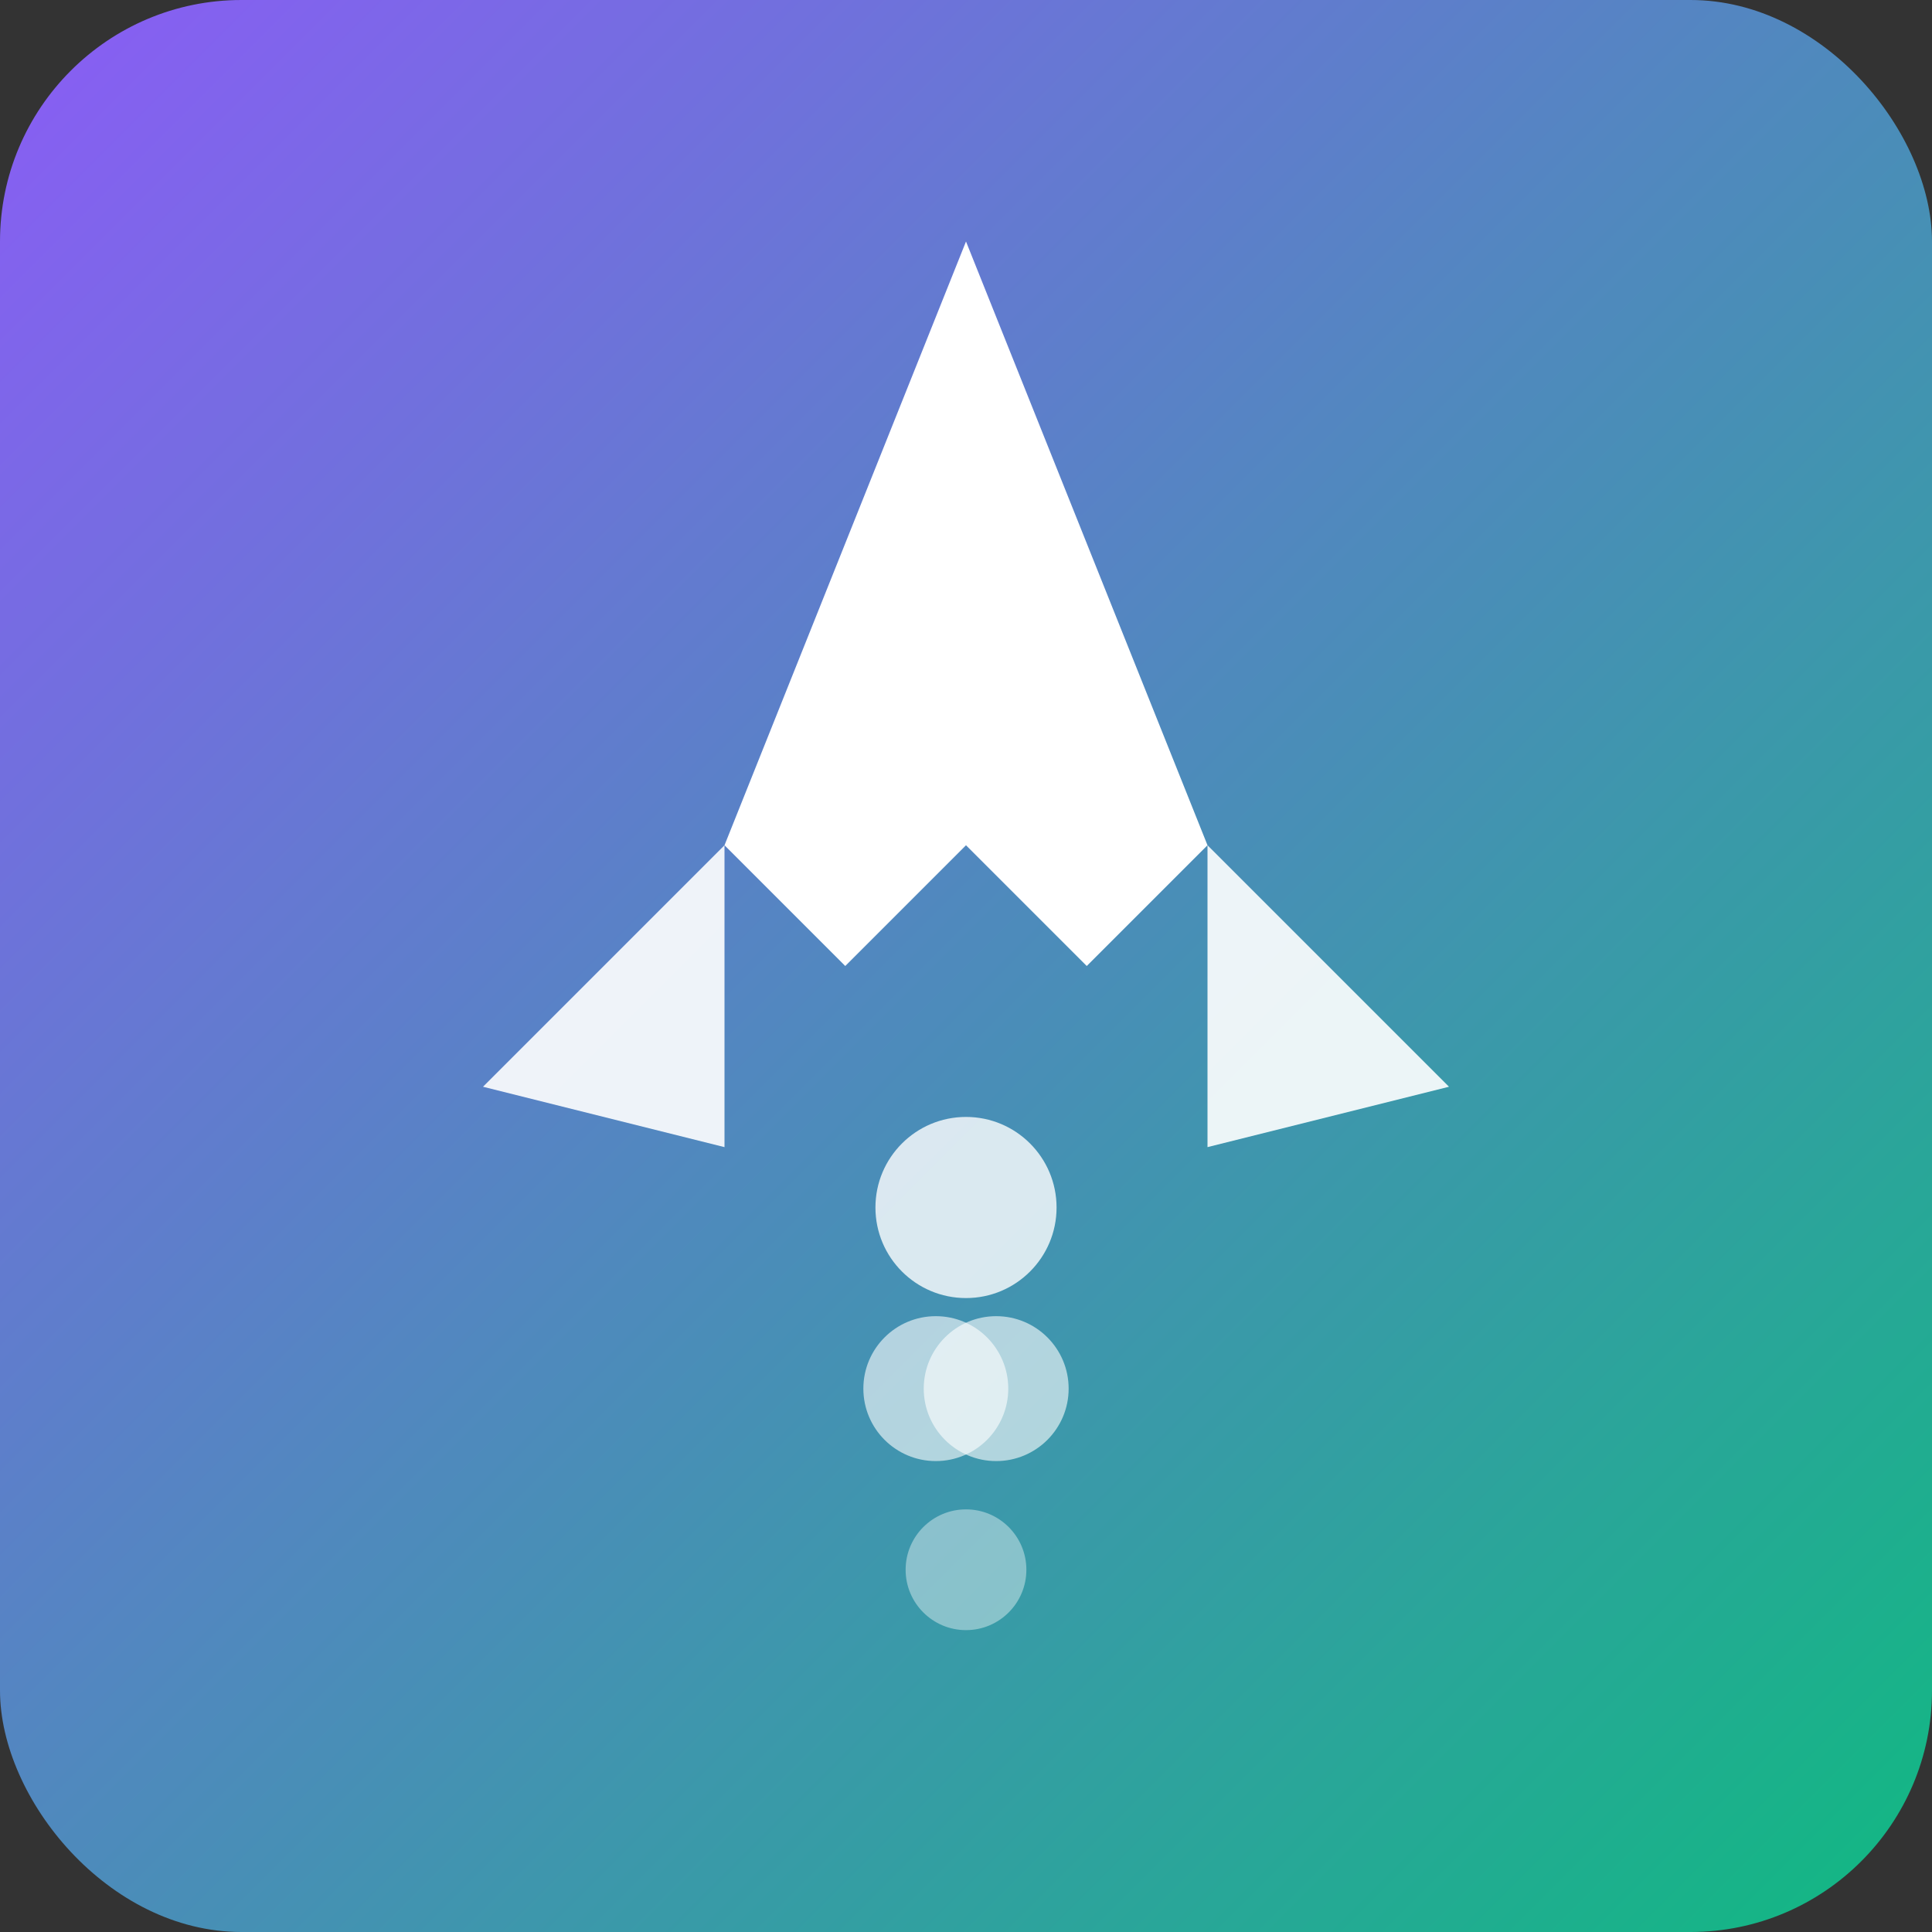 <svg viewBox="0 0 32 32" xmlns="http://www.w3.org/2000/svg">
  <rect x="0" y="0" width="32" height="32" fill="#333333" stroke="none"/>
  <defs>
    <linearGradient id="mediumGradient" x1="0%" y1="0%" x2="100%" y2="100%">
      <stop offset="0%" stop-color="#8B5CF6" />
      <stop offset="100%" stop-color="#10B981" />
    </linearGradient>
  </defs>
  
  <!-- Background -->
  <rect width="32" height="32" fill="url(#mediumGradient)" rx="4" />
  
  <!-- Rocket Body -->
  <path d="M16 4 L20 14 L18 16 L16 14 L14 16 L12 14 Z" fill="white" />
  
  <!-- Wings -->
  <path d="M12 14 L8 18 L12 19 Z" fill="white" opacity="0.9" />
  <path d="M20 14 L24 18 L20 19 Z" fill="white" opacity="0.9" />
  
  <!-- Trail -->
  <circle cx="16" cy="20" r="1.5" fill="white" opacity="0.8" />
  <circle cx="15.5" cy="23" r="1.2" fill="white" opacity="0.6" />
  <circle cx="16.5" cy="23" r="1.2" fill="white" opacity="0.6" />
  <circle cx="16" cy="26" r="1" fill="white" opacity="0.4" />
  
  <!-- Details -->
  <rect x="14.5" y="8" width="3" height="0.8" fill="white" opacity="0.6" />
  <rect x="14.5" y="10" width="3" height="0.8" fill="white" opacity="0.6" />
</svg>